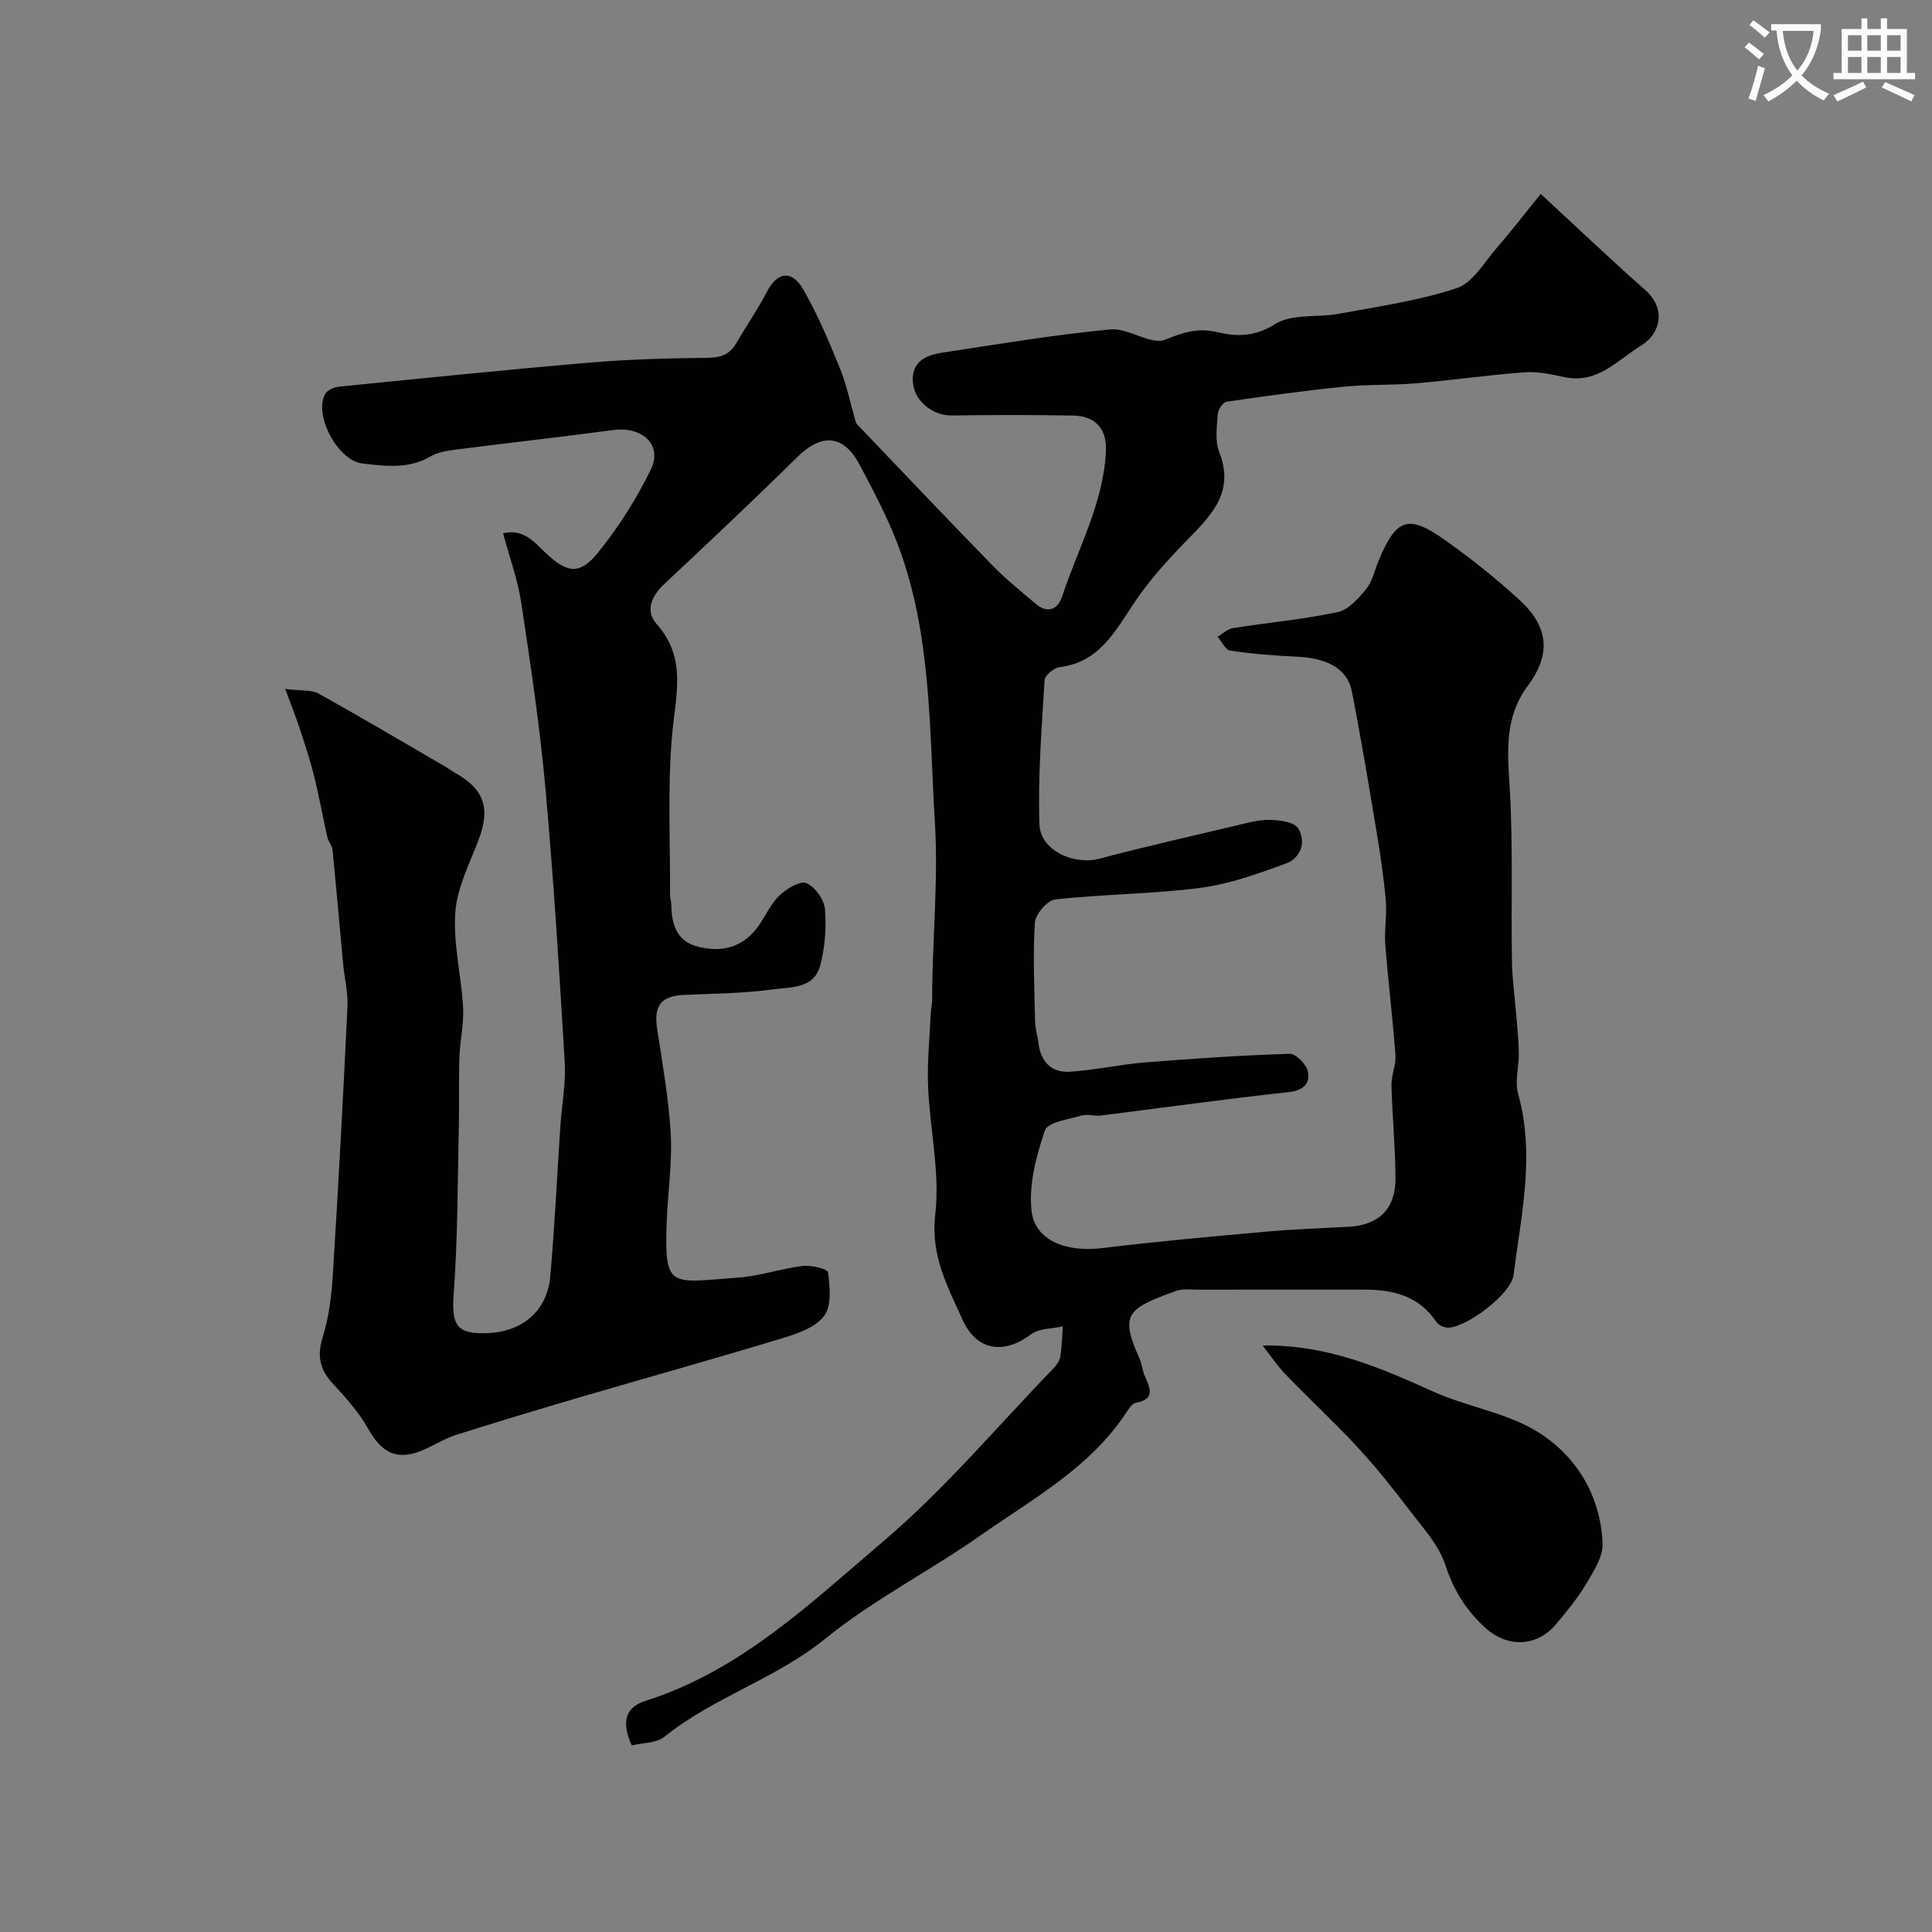 <svg enable-background="new 0 0 400 400" viewBox="0 0 400 400" xmlns="http://www.w3.org/2000/svg"><rect x="0" y="0" width="400" height="400" fill="#808080" stroke="none"/><path d="m362.1 8.8c1.1.8 2.1 1.6 3.1 2.4l-1 1.1c-1.3-1.1-2.3-2-3-2.5zm1.9 4.8c.5.2.9.4 1.4.5-.6 2.3-1.3 4.5-1.9 6.8l-1.5-.5c.8-2.1 1.4-4.3 2-6.8zm-1-9.4c1.3.9 2.4 1.8 3.4 2.5l-1 1.1c-1.4-1.2-2.4-2.1-3.2-2.6zm3.7 2.2v-1.4h10.3v1.2c-.5 3.6-1.8 6.8-4 9.4 1.5 1.6 3.4 2.8 5.7 3.8-.3.4-.7.8-1.1 1.4-2.3-1.1-4.1-2.5-5.6-4.1-1.6 1.6-3.6 3.1-5.9 4.3-.3-.5-.7-.9-1-1.3 2.4-1.1 4.4-2.5 6-4.1-1.9-2.5-3-5.6-3.3-9.3h-1.1zm8.8 0h-6.4c.3 3.3 1.3 6 3 8.2 2-2.2 3.1-5.1 3.4-8.2z" fill="#fbfcfa"/><path d="m385.3 3.8h1.3v2.2h2.8v-2.2h1.3v2.2h4.1v9.1h1.7v1.3h-16.9v-1.3h1.7v-9.1h4.1v-2.2zm.4 13.1.7 1.2c-1.8.9-3.8 1.9-6 2.9-.2-.4-.5-.8-.8-1.3 2.3-1 4.3-1.9 6.1-2.8zm-3.1-6.4h2.8v-3.2h-2.8zm0 4.6h2.8v-3.3h-2.8zm4-4.6h2.8v-3.2h-2.8zm0 4.6h2.8v-3.3h-2.8zm3.7 1.9c2.1.9 4.1 1.8 6.1 2.7l-.7 1.3c-2.2-1.1-4.2-2-6.1-2.9zm3.2-9.7h-2.8v3.2h2.8zm-2.8 7.8h2.8v-3.3h-2.8z" fill="#fbfcfa"/><g fill="#010102"><path d="m59.04 142.63c3.46.44 5.5.17 6.94.98 8.83 4.91 17.52 10.06 26.26 15.14.7.41 1.35.9 2.06 1.3 6.05 3.42 7.27 7.38 4.73 13.99-1.88 4.9-4.43 9.87-4.77 14.94-.44 6.46 1.25 13.03 1.62 19.58.19 3.4-.64 6.84-.76 10.28-.16 4.52-.01 9.05-.11 13.57-.27 11.8-.21 23.63-1.07 35.39-.48 6.56.53 8.52 7.18 8.2 7.12-.34 12.17-4.66 12.8-11.67.92-10.34 1.4-20.73 2.09-31.09.3-4.44 1.17-8.9.91-13.3-1.12-18.91-2.29-37.82-3.99-56.69-1.16-12.86-3.08-25.66-5.01-38.44-.72-4.78-2.43-9.42-3.76-14.4 4.29-1.01 6.48 1.88 8.88 4.14 4.3 4.04 6.95 4.55 10.66 0 4.3-5.27 8.02-11.17 11.02-17.28 2.53-5.14-1.68-9.05-7.8-8.23-10.69 1.43-21.41 2.62-32.11 3.99-1.92.25-4.02.51-5.64 1.45-4.57 2.68-9.36 2.02-14.15 1.48-5.1-.57-10.21-10.22-7.63-14.48.47-.78 1.85-1.33 2.86-1.43 17.32-1.73 34.65-3.52 51.99-4.99 8.07-.68 16.19-.89 24.3-.98 2.76-.03 4.6-.73 5.96-3.11 2.03-3.54 4.39-6.89 6.25-10.51 2.14-4.15 5.16-4.7 7.57-.51 2.98 5.19 5.33 10.77 7.59 16.33 1.39 3.42 2.12 7.11 3.15 10.68.09.31.18.67.39.89 9.33 9.76 18.62 19.56 28.05 29.23 2.8 2.87 5.95 5.41 9.02 8 2.45 2.06 4.53 1 5.37-1.55 3.28-9.97 8.59-19.37 9.08-30.15.21-4.62-2.21-7.25-6.75-7.34-8.38-.16-16.76-.14-25.14-.02-3.81.05-7.58-2.75-8.04-6.56-.53-4.35 2.4-5.89 5.89-6.42 11.63-1.77 23.24-3.72 34.94-4.84 3.74-.36 8.42 3.34 11.4 2.12 3.81-1.57 6.79-2.5 10.86-1.53 3.93.94 7.69.95 11.86-1.69 3.49-2.21 8.86-1.31 13.32-2.15 8.16-1.53 16.47-2.69 24.29-5.29 3.33-1.11 5.7-5.36 8.3-8.35 3.03-3.48 5.84-7.16 9.09-11.16 7.83 7.23 14.64 13.72 21.69 19.94 4.21 3.71 3.26 8.92-.89 11.45-4.89 2.99-9.02 7.97-15.82 6.55-2.72-.57-5.56-1.21-8.28-1.01-7.52.55-14.99 1.64-22.51 2.28-4.96.42-9.98.2-14.93.7-8.13.82-16.23 1.93-24.32 3.12-.74.11-1.75 1.62-1.81 2.53-.17 2.64-.61 5.58.31 7.9 3.16 7.98-1.32 12.78-6.27 17.82-4.04 4.12-8.01 8.44-11.22 13.2-4.04 5.99-7.24 12.47-15.56 13.49-1.17.14-3.05 1.71-3.11 2.7-.6 9.93-1.4 19.9-1.07 29.82.18 5.45 7.13 8.55 12.48 7.13 9.24-2.45 18.57-4.56 27.88-6.76 2.38-.56 4.81-1.29 7.21-1.26 2.08.03 5.16.4 6 1.74 1.7 2.72.6 6.13-2.48 7.26-5.76 2.13-11.7 4.28-17.74 5.07-9.95 1.29-20.06 1.3-30.05 2.39-1.64.18-4.13 3.07-4.24 4.83-.43 6.81-.1 13.67.04 20.51.03 1.45.53 2.88.69 4.33.44 3.86 2.64 6.23 6.43 6.01 5.2-.3 10.34-1.5 15.54-1.92 10.01-.8 20.03-1.48 30.06-1.79 1.28-.04 3.48 2.21 3.77 3.69.46 2.36-.83 3.89-3.93 4.23-13.01 1.41-25.97 3.24-38.95 4.86-1.31.16-2.75-.36-3.97 0-2.7.8-7.01 1.36-7.6 3.07-1.8 5.28-3.36 11.18-2.78 16.61.66 6.21 7.22 8.67 14.6 7.77 11.22-1.37 22.49-2.38 33.75-3.39 5.77-.52 11.57-.72 17.35-1.03 6.17-.33 9.68-3.68 9.66-10-.02-6.43-.67-12.85-.83-19.28-.05-2.09.98-4.22.82-6.28-.56-7.63-1.51-15.24-2.1-22.87-.23-3.01.37-6.09.11-9.1-.43-4.86-1.16-9.7-1.96-14.51-1.6-9.63-3.2-19.26-5.08-28.83-.92-4.67-5.08-6.89-11.49-7.17-4.58-.2-9.18-.58-13.71-1.25-.98-.15-1.73-1.87-2.59-2.87 1.05-.61 2.04-1.6 3.16-1.78 7.23-1.15 14.56-1.8 21.7-3.32 2.25-.48 4.35-2.88 5.95-4.85 1.28-1.57 1.7-3.84 2.52-5.79 3.68-8.8 6.12-9.69 13.83-4.22 5.34 3.79 10.5 7.9 15.32 12.32 5.99 5.49 6.68 11.13 1.77 17.76-4.76 6.43-4.27 13.15-3.81 20.51.77 12.13.3 24.34.5 36.51.06 3.83.62 7.65.92 11.48.2 2.52.48 5.04.51 7.56.03 2.83-.87 5.85-.15 8.45 3.55 12.66.62 25.1-.95 37.55-.49 3.88-9.56 10.72-13.49 10.87-.83.03-2.05-.51-2.49-1.18-3.58-5.4-8.94-6.7-14.89-6.7-11.5-.01-23-.01-34.49.01-1.49 0-3.11-.23-4.46.25-10.37 3.71-11.67 4.93-7.59 14.09.52 1.18.59 2.57 1.14 3.73 1.16 2.49 1.97 4.64-1.92 5.35-.68.12-1.33 1.02-1.77 1.7-7.53 11.66-19.52 18.13-30.41 25.77-10.53 7.39-22.19 13.31-32.13 21.38-10.3 8.37-23.14 12.09-33.35 20.34-1.59 1.28-4.31 1.17-6.71 1.75-1.95-4.3-1.76-7.76 2.81-9.21 19.68-6.22 34.25-20.29 49.33-33.1 12.66-10.76 23.48-23.67 35.08-35.66.66-.68 1.34-1.59 1.49-2.48.35-2.08.38-4.21.54-6.32-2.23.52-4.92.41-6.59 1.66-5.52 4.14-11.21 3.58-14.21-3.1-3.04-6.75-6.61-13.22-5.62-21.68 1.02-8.67-1.12-17.68-1.48-26.56-.21-5.1.34-10.23.57-15.35.04-.82.27-1.63.27-2.45 0-12.3 1.31-24.73.57-36.84-1.17-19.17-.66-38.83-7.58-57.28-2.16-5.76-5.09-11.26-7.97-16.72-3.34-6.34-7.89-6.63-12.95-1.64-9.04 8.91-18.29 17.62-27.56 26.3-2.67 2.5-3.92 5.6-1.57 8.23 6.4 7.17 3.91 14.94 3.21 23.08-.95 10.96-.36 22.06-.41 33.1 0 .65.26 1.29.26 1.94.04 3.84.98 7.37 5.06 8.57 5.74 1.69 10.25-.04 13.24-4.51 1.36-2.04 2.42-4.39 4.16-6.02 1.47-1.36 4.23-3.04 5.51-2.49 1.79.77 3.68 3.42 3.84 5.4.32 3.87 0 7.97-1.01 11.73-1.29 4.79-6.21 4.38-9.84 4.88-5.99.82-12.1.87-18.16 1.12-4.87.2-6.46 2.15-5.75 6.92 1.09 7.28 2.42 14.56 2.83 21.89.33 6.06-.63 12.19-.84 18.29-.48 13.92.72 12.47 14.81 11.44 4.5-.33 8.89-1.87 13.39-2.41 1.74-.21 5.11.63 5.2 1.31.37 2.96.79 6.72-.7 8.89-1.6 2.32-5.18 3.67-8.15 4.58-13.99 4.26-28.08 8.18-42.11 12.29-8.7 2.55-17.37 5.17-26.02 7.9-2.16.68-4.15 1.91-6.23 2.87-5.63 2.63-8.98 1.21-11.94-4.05-1.9-3.38-4.56-6.4-7.23-9.26-2.76-2.96-3.51-5.76-2.23-9.82 1.36-4.3 1.85-8.97 2.13-13.51 1.14-18.29 2.12-36.59 2.99-54.89.14-2.9-.62-5.85-.89-8.78-.74-7.87-1.42-15.75-2.2-23.62-.09-.93-.87-1.77-1.08-2.71-.97-4.27-1.73-8.58-2.79-12.82-.85-3.41-1.98-6.75-3.08-10.1-.73-2.2-1.61-4.37-2.86-7.75z"/><path d="m261.41 278.58c13.26-.23 24.24 4.53 35.27 9.51 7.06 3.19 15.21 4.36 21.67 8.36 8.07 5 13.03 13.24 13.45 23.1.12 2.78-1.9 5.83-3.45 8.45-1.74 2.93-3.96 5.61-6.16 8.24-3.98 4.76-10.07 4.96-14.67.78-3.98-3.61-6.58-7.79-8.29-13.04-1.34-4.09-4.6-7.63-7.31-11.18-3.44-4.52-6.99-8.99-10.84-13.16-4.72-5.11-9.86-9.84-14.7-14.85-1.76-1.79-3.17-3.92-4.97-6.21z"/></g></svg>